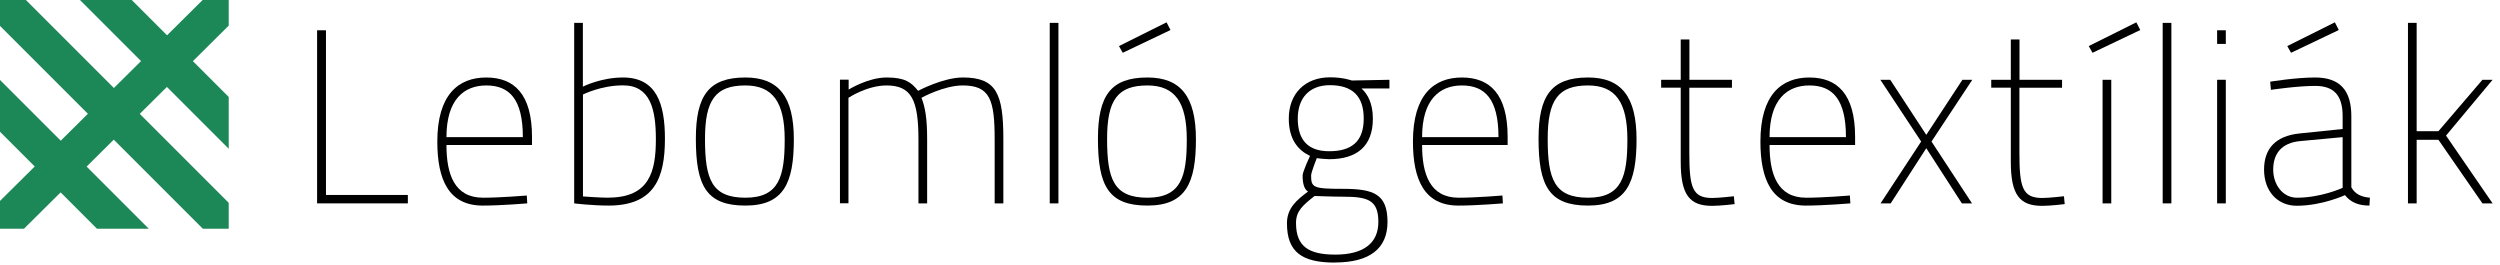 <?xml version="1.0" encoding="UTF-8"?>
<!DOCTYPE svg PUBLIC "-//W3C//DTD SVG 1.1//EN" "http://www.w3.org/Graphics/SVG/1.1/DTD/svg11.dtd">
<!-- Creator: CorelDRAW X6 -->
<svg xmlns="http://www.w3.org/2000/svg" xml:space="preserve" width="273.256mm" height="29mm" version="1.1" style="shape-rendering:geometricPrecision; text-rendering:geometricPrecision; image-rendering:optimizeQuality; fill-rule:evenodd; clip-rule:evenodd"
viewBox="0 0 27326 2900"
 xmlns:xlink="http://www.w3.org/1999/xlink">
 <defs>
  <style type="text/css">
   <![CDATA[
    .fil1 {fill:#1C8757}
    .fil0 {fill:black;fill-rule:nonzero}
   ]]>
  </style>
 </defs>
 <g id="Vrstva_x0020_1">
  <polygon class="fil0" points="4458,2223 4458,2131 3563,2131 3563,331 3466,331 3466,2223 "/>
  <path id="1" class="fil0" d="M5280 2161c-314,0 -400,-257 -400,-576l935 0 0 -89c0,-468 -195,-649 -500,-649 -308,0 -535,192 -535,700 0,414 122,700 497,700 197,0 486,-24 486,-24l-5 -86c0,0 -289,24 -478,24zm-400 -662c0,-411 192,-565 435,-565 254,0 400,151 400,565l-835 0z"/>
  <path id="2" class="fil0" d="M6809 847c-241,0 -438,100 -438,100l0 -697 -95 0 0 1973c0,0 192,24 376,24 503,0 616,-305 616,-730 0,-384 -92,-670 -459,-670zm-159 1314c-95,0 -278,-14 -278,-14l0 -1114c0,0 197,-100 438,-100 300,0 359,265 359,589 0,349 -68,638 -519,638z"/>
  <path id="3" class="fil0" d="M8147 847c-400,0 -541,197 -541,670 0,516 116,730 541,730 419,0 530,-246 530,-724 0,-465 -165,-676 -530,-676zm0 1314c-370,0 -441,-205 -441,-643 0,-427 116,-584 441,-584 300,0 430,184 430,589 0,403 -59,638 -430,638z"/>
  <path id="4" class="fil0" d="M9274 2223l0 -1154c0,0 203,-135 416,-135 273,0 349,159 349,592l0 697 95 0 0 -703c0,-230 -22,-349 -62,-451 0,0 243,-135 451,-135 300,0 349,159 349,592l0 697 95 0 0 -703c0,-497 -76,-673 -443,-673 -216,0 -489,146 -489,146 -73,-92 -141,-146 -343,-146 -205,0 -416,132 -416,132l0 -108 -95 0 0 1351 95 0z"/>
  <polygon id="5" class="fil0" points="11474,2223 11569,2223 11569,250 11474,250 "/>
  <path id="6" class="fil0" d="M12542 847c-400,0 -541,197 -541,670 0,516 116,730 541,730 419,0 530,-246 530,-724 0,-465 -165,-676 -530,-676zm0 1314c-370,0 -441,-205 -441,-643 0,-427 116,-584 441,-584 300,0 430,184 430,589 0,403 -59,638 -430,638zm-311 -1657l41 73 522 -249 -43 -84 -519 259z"/>
  <path id="7" class="fil0" d="M14593 2869c376,0 573,-151 573,-443 0,-305 -151,-362 -486,-362 -327,0 -349,-14 -349,-146 0,-35 62,-189 62,-189 32,5 114,11 135,11 303,0 478,-141 478,-443 0,-168 -57,-268 -124,-330l305 0 0 -95 -411 8c0,0 -92,-35 -238,-35 -273,0 -451,178 -451,451 0,235 108,349 232,408 0,0 -81,173 -81,214 0,84 16,149 59,176 -119,89 -230,178 -230,346 0,314 162,430 524,430zm81 -719c273,0 392,32 392,276 0,232 -162,357 -470,357 -292,0 -430,-89 -430,-346 0,-130 73,-192 203,-295 0,0 195,8 305,8zm-146 -497c-232,0 -343,-124 -343,-357 0,-224 127,-365 351,-365 246,0 370,119 370,365 0,249 -130,357 -378,357z"/>
  <path id="8" class="fil0" d="M15944 2161c-314,0 -400,-257 -400,-576l935 0 0 -89c0,-468 -195,-649 -500,-649 -308,0 -535,192 -535,700 0,414 122,700 497,700 197,0 486,-24 486,-24l-5 -86c0,0 -289,24 -478,24zm-400 -662c0,-411 192,-565 435,-565 254,0 400,151 400,565l-835 0z"/>
  <path id="9" class="fil0" d="M17358 847c-400,0 -541,197 -541,670 0,516 116,730 541,730 419,0 530,-246 530,-724 0,-465 -165,-676 -530,-676zm0 1314c-370,0 -441,-205 -441,-643 0,-427 116,-584 441,-584 300,0 430,184 430,589 0,403 -59,638 -430,638z"/>
  <path id="10" class="fil0" d="M18931 958l0 -86 -465 0 0 -441 -95 0 0 441 -214 0 0 86 214 0 0 811c0,362 97,481 343,481 95,0 246,-19 246,-19l-8 -86c0,0 -162,19 -238,19 -219,0 -249,-122 -249,-497l0 -708 465 0z"/>
  <path id="11" class="fil0" d="M19742 2161c-314,0 -400,-257 -400,-576l935 0 0 -89c0,-468 -195,-649 -500,-649 -308,0 -535,192 -535,700 0,414 122,700 497,700 197,0 486,-24 486,-24l-5 -86c0,0 -289,24 -478,24zm-400 -662c0,-411 192,-565 435,-565 254,0 400,151 400,565l-835 0z"/>
  <polygon id="12" class="fil0" points="20553,872 20999,1547 20555,2223 20666,2223 21055,1620 21444,2223 21555,2223 21112,1547 21558,872 21450,872 21055,1474 20661,872 "/>
  <path id="13" class="fil0" d="M22539 958l0 -86 -465 0 0 -441 -95 0 0 441 -214 0 0 86 214 0 0 811c0,362 97,481 343,481 95,0 246,-19 246,-19l-8 -86c0,0 -162,19 -238,19 -219,0 -249,-122 -249,-497l0 -708 465 0z"/>
  <path id="14" class="fil0" d="M22831 504l41 73 522 -249 -43 -84 -519 259zm151 1719l95 0 0 -1351 -95 0 0 1351z"/>
  <polygon id="15" class="fil0" points="23639,2223 23734,2223 23734,250 23639,250 "/>
  <path id="16" class="fil0" d="M24234 2223l95 0 0 -1351 -95 0 0 1351zm0 -1743l95 0 0 -149 -95 0 0 149z"/>
  <path id="17" class="fil0" d="M25701 1269c0,-278 -122,-422 -395,-422 -216,0 -492,46 -492,46l8 89c0,0 286,-43 484,-43 197,0 300,95 300,330l0 141 -473 49c-259,27 -386,165 -386,395 0,235 146,395 357,395 278,0 527,-116 527,-116 65,81 151,114 268,114l5 -86c-92,-8 -162,-38 -203,-114l0 -776zm-95 230l0 554c0,0 -232,108 -500,108 -151,0 -259,-138 -259,-308 0,-168 86,-292 297,-311l462 -43zm-605 -995l41 73 522 -249 -43 -84 -519 259z"/>
  <polygon id="18" class="fil0" points="26415,2223 26415,1528 26653,1528 27134,2223 27245,2223 26736,1482 27245,872 27134,872 26653,1434 26415,1434 26415,250 26320,250 26320,2223 "/>
  <g id="_1374443728">
   <polygon class="fil1" points="2215,0 2500,0 2500,280 262,2500 0,2500 0,2196 "/>
   <polygon class="fil1" points="874,0 1440,0 2500,1060 2500,1626 "/>
   <polygon class="fil1" points="0,283 0,0 283,0 2500,2217 2500,2500 2217,2500 "/>
   <polygon class="fil1" points="0,1440 0,874 1626,2500 1060,2500 "/>
  </g>
 </g>
</svg>
